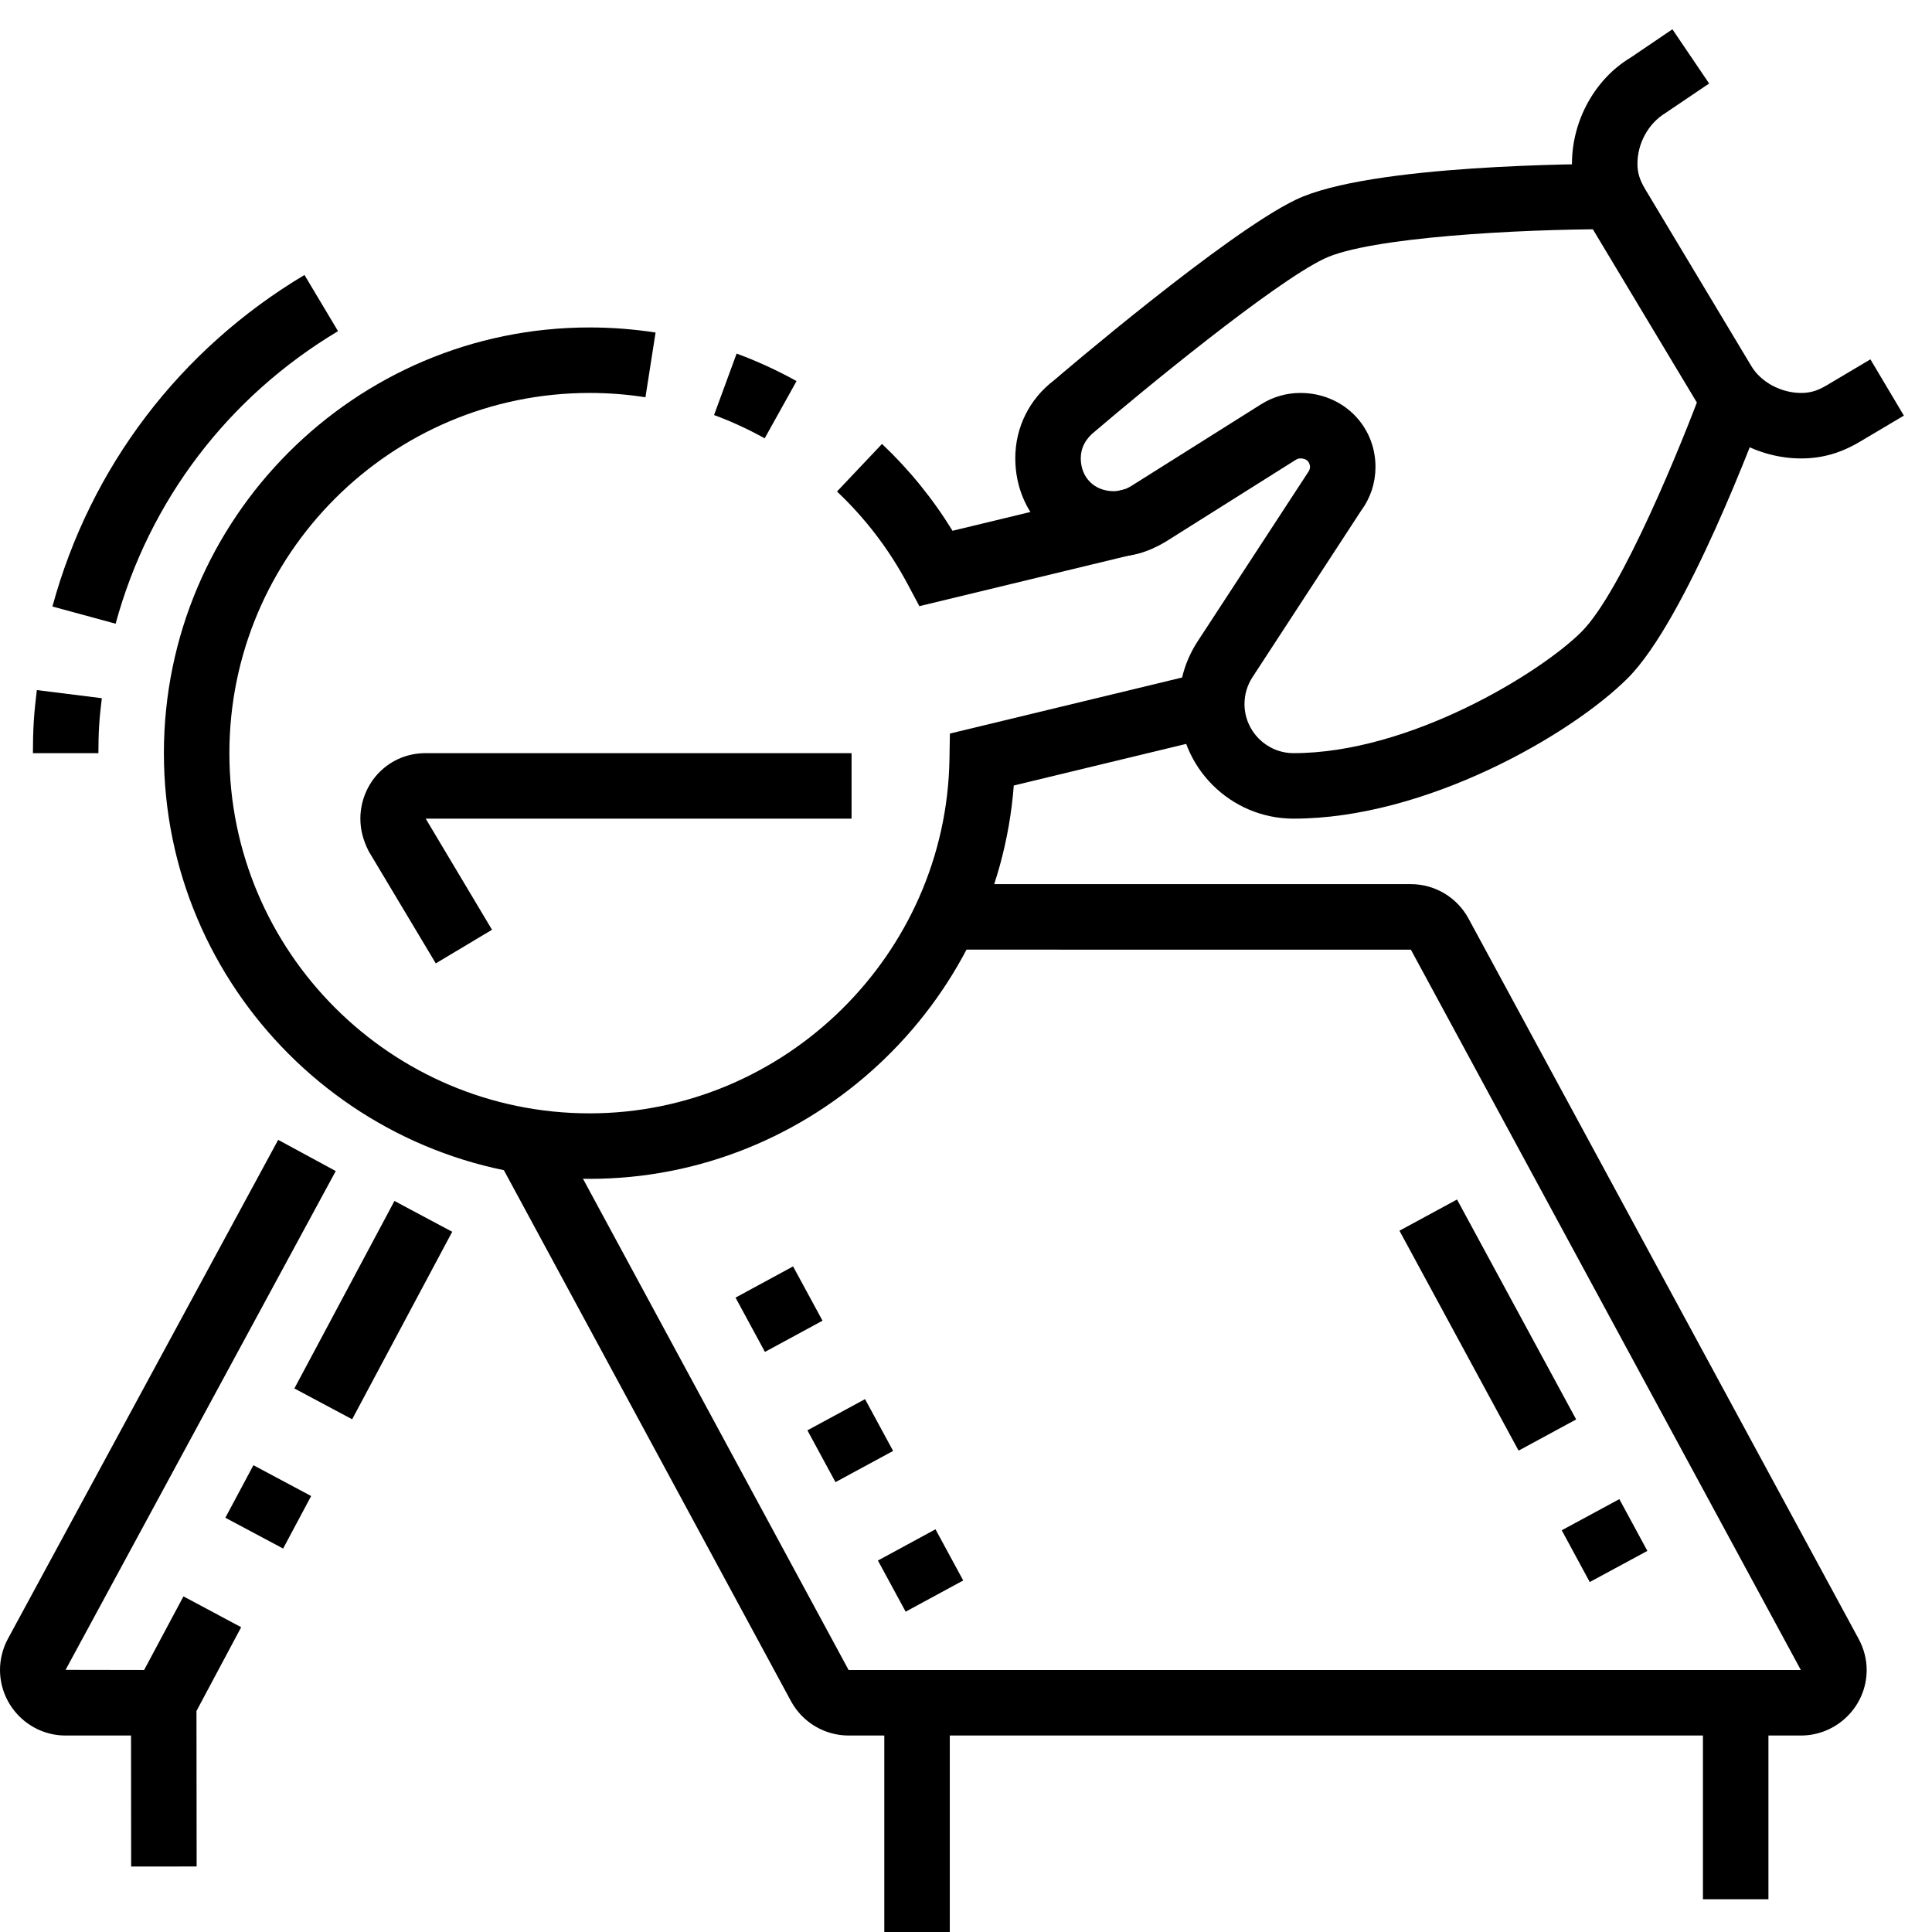 <svg height="59" viewBox="0 0 59 59" width="59" xmlns="http://www.w3.org/2000/svg" xmlns:xlink="http://www.w3.org/1999/xlink"><mask id="a" fill="#fff"><path d="m0 60h60v-60h-60z" fill="#fff" fill-rule="evenodd"/></mask><g fill="#000" fill-rule="evenodd" transform="translate(-1)"><path d="m56.005 14c-1.312 0-2.581-.701-3.233-1.786l-3.242-5.401c-.358-.597-.525-1.173-.525-1.813 0-1.316.701-2.587 1.787-3.238l1.28-.868 1.122 1.656-1.327.897c-.534.323-.862.935-.862 1.553 0 .276.067.495.24.783l3.241 5.402c.293.487.904.815 1.519.815.28 0 .502-.067.789-.239l1.325-.787 1.022 1.718-1.322.785c-.592.356-1.17.523-1.814.523"/><path d="m40.505 25c-1.93 0-3.5-1.57-3.5-3.5 0-.683.197-1.345.569-1.914l3.355-5.137c.061-.086.076-.135.076-.191 0-.027-.008-.258-.293-.258-.049 0-.096.014-.138.04l-3.976 2.503c-.534.319-1.018.457-1.587.457h-.008c-1.704-.006-2.992-1.294-2.998-2.997-.003-.948.431-1.821 1.19-2.395.168-.146 5.253-4.49 7.377-5.509 2.266-1.088 8.909-1.087 9.66-1.099l-.006 2h-.12c-2.677 0-7.292.241-8.668.901-1.568.753-5.578 4.056-6.99 5.265-.299.229-.444.518-.443.831.002.588.415 1.001 1.004 1.003h.003c.201 0 .338-.041.541-.162l3.957-2.491c.36-.227.776-.347 1.202-.347 1.286 0 2.293.992 2.293 2.258 0 .483-.149.943-.433 1.329l-3.324 5.094c-.159.244-.243.526-.243.819 0 .827.673 1.5 1.5 1.5 3.55 0 7.541-2.455 8.793-3.707 1.243-1.244 3.103-5.847 3.715-7.515l1.877.688c-.24.657-2.402 6.465-4.178 8.241-1.731 1.731-6.173 4.293-10.207 4.293"/><path d="m4.531 19.047-1.93-.525c1.159-4.257 3.893-7.853 7.697-10.125l1.025 1.716c-3.357 2.006-5.77 5.179-6.792 8.934"/><path d="m4.005 23h-2c0-.714.031-1.218.12-1.926l1.985.248c-.079.625-.105 1.048-.105 1.678"/><path d="m19.005 36c-7.168 0-13-5.832-13-13s5.832-13 13-13c.676 0 1.354.053 2.015.155l-.309 1.977c-.559-.088-1.133-.132-1.706-.132-6.065 0-11 4.935-11 11s4.935 11 11 11c5.966 0 10.896-4.855 10.99-10.823l.013-.775 7.763-1.874.468 1.944-6.28 1.516c-.51 6.693-6.165 12.012-12.954 12.012"/><path d="m24.352 13.386c-.501-.279-1.022-.518-1.546-.711l.689-1.877c.623.229 1.238.511 1.83.84z"/><path d="m29.076 18.511-.364-.683c-.561-1.05-1.284-1.999-2.152-2.818l1.375-1.453c.834.789 1.556 1.679 2.153 2.652l5.297-1.278.469 1.943z"/><path d="m14.308 29.42-2.049-3.425c-.179-.354-.254-.675-.254-.995 0-.534.215-1.054.59-1.427.372-.37.868-.573 1.399-.573h.008 13.003v2h-13.005l2.025 3.393z"/><path d="m55.995 53h-29.077c-.735 0-1.41-.401-1.762-1.048l-8.996-16.637 1.76-.951 8.995 16.635 29.08.001-11.909-21.998-14.177-.002v-2h14.173c.735 0 1.41.401 1.762 1.048l11.912 21.994c.165.303.251.637.249.964-.004 1.098-.905 1.994-2.01 1.994"/><path d="m24.36 41.285-.898-1.658 1.757-.953.899 1.658z"/><path d="m26.514 45.262-.857-1.582 1.76-.953.857 1.582z"/><path d="m28.657 49.218-.847-1.562 1.758-.954.847 1.563z"/><path d="m49.548 48.313-.855-1.581 1.759-.951.856 1.581z"/><path d="m47.375 44.3-3.638-6.716 1.758-.953 3.638 6.716z"/><path d="m6 53h-3c-1.097 0-1.994-.895-2-1.994-.002-.333.083-.667.244-.965l8.251-15.232 1.758.953-8.251 15.233 2.998.005z"/><path d="m28.005 59h2v-7h-2z" mask="url(#a)"/><path d="m53.005 58h2v-6h-2z" mask="url(#a)"/><path d="m11.754 43.342-1.764-.941 3.056-5.726 1.764.941z" mask="url(#a)"/><path d="m9.646 47.29-1.764-.941.857-1.604 1.763.941z" mask="url(#a)"/><path d="m5.005 57.001-.005-5.251 1.602-2.999 1.763.941-1.365 2.558.005 4.749z" mask="url(#a)"/></g></svg>